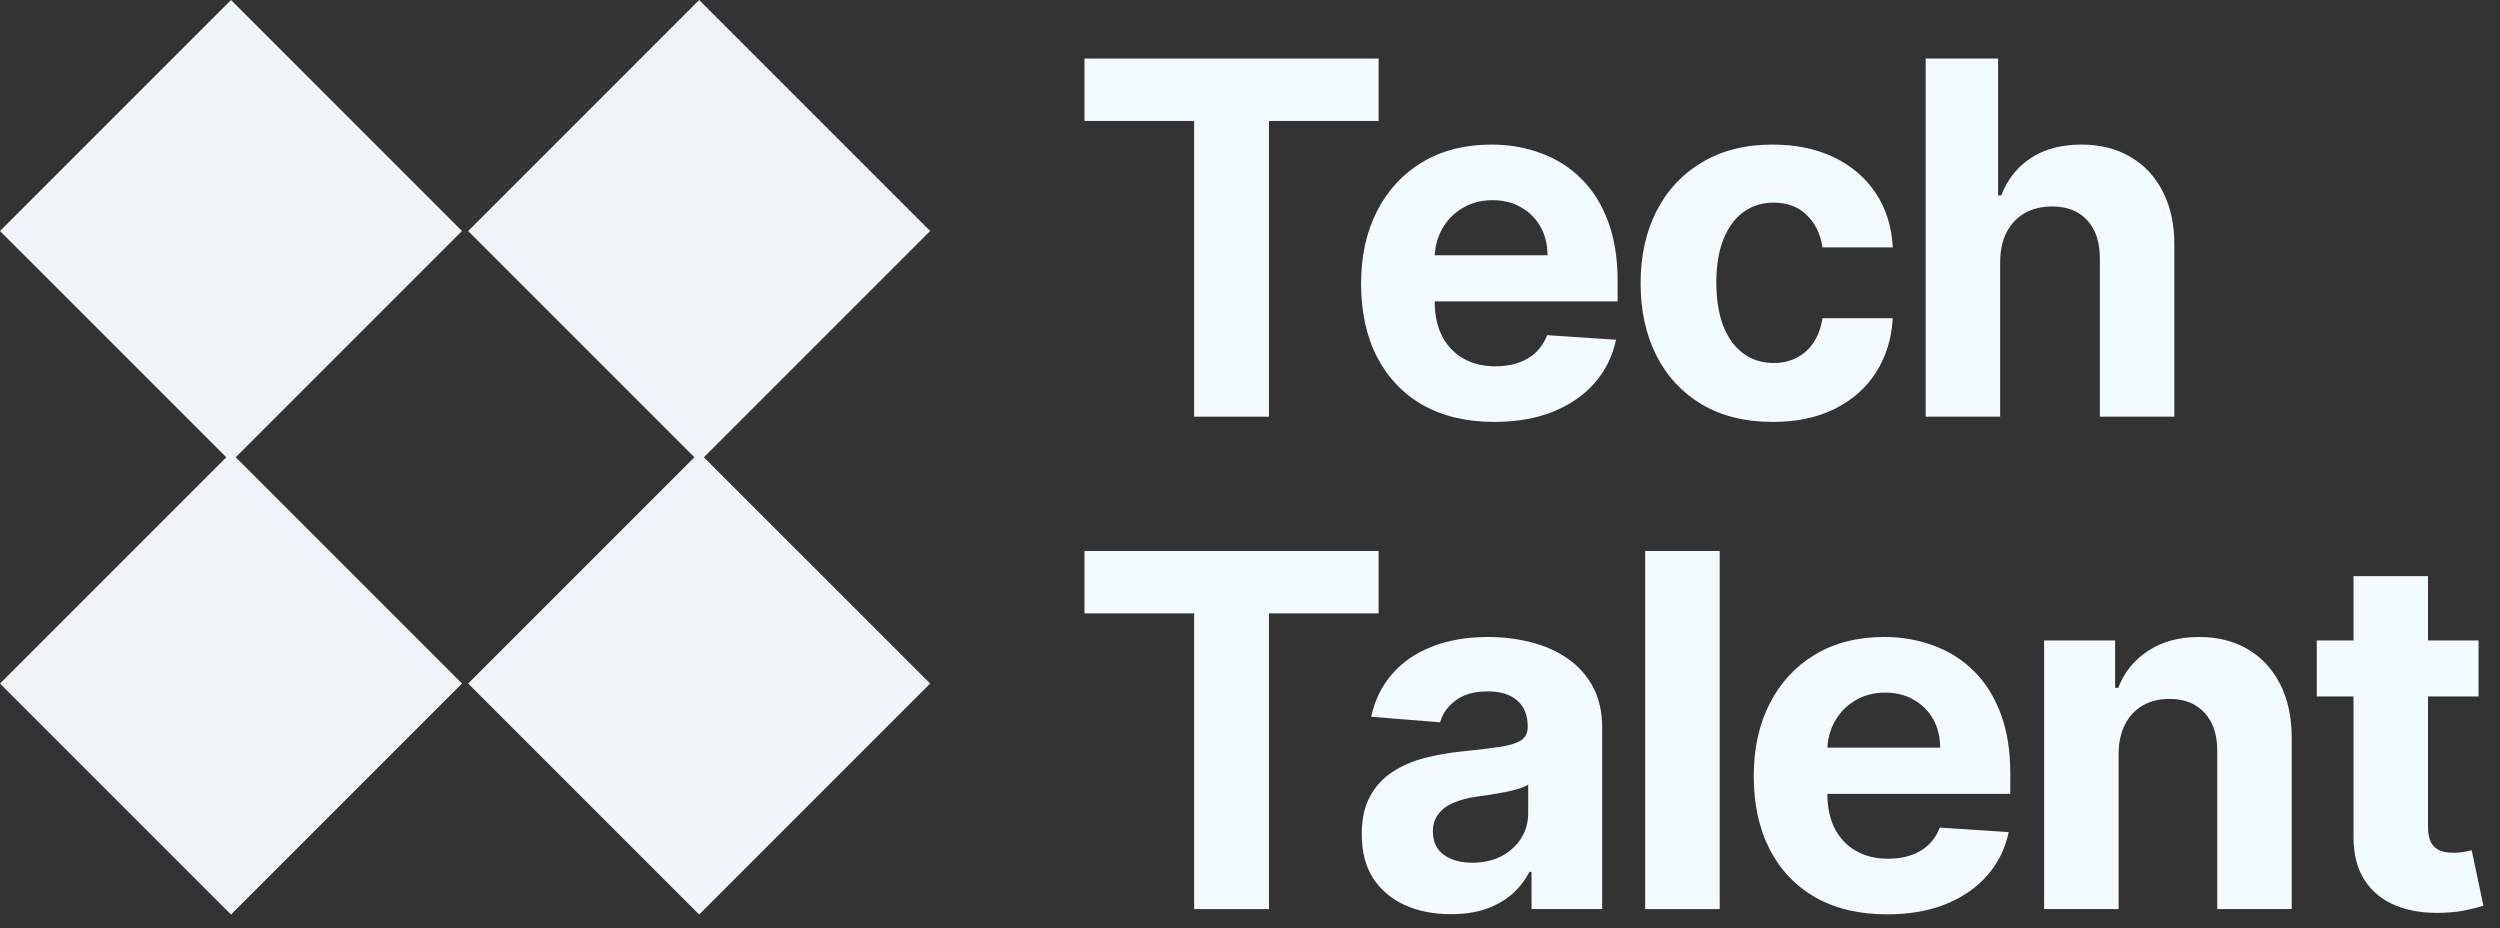<?xml version="1.0" encoding="UTF-8"?> <svg xmlns="http://www.w3.org/2000/svg" width="132" height="49" viewBox="0 0 132 49" fill="none"><rect x="0" y="0" width="132" height="49" fill="#333333" stroke="none"/><path d="M130.867 33.818V36.773H122.326V33.818H130.867ZM124.265 30.421H128.198V43.642C128.198 44.005 128.254 44.288 128.364 44.492C128.475 44.688 128.629 44.827 128.826 44.907C129.029 44.987 129.263 45.027 129.528 45.027C129.712 45.027 129.897 45.012 130.082 44.981C130.266 44.944 130.408 44.916 130.506 44.898L131.125 47.825C130.928 47.886 130.651 47.957 130.294 48.037C129.937 48.123 129.503 48.175 128.992 48.194C128.044 48.231 127.213 48.105 126.499 47.815C125.791 47.526 125.241 47.077 124.847 46.467C124.453 45.858 124.259 45.089 124.265 44.159V30.421Z" fill="#F2FBFF"></path><path d="M111.863 39.801V48H107.929V33.818H111.678V36.32H111.844C112.158 35.495 112.684 34.843 113.423 34.363C114.162 33.877 115.057 33.633 116.11 33.633C117.095 33.633 117.953 33.849 118.686 34.28C119.418 34.711 119.988 35.326 120.394 36.126C120.8 36.92 121.003 37.868 121.003 38.97V48H117.07V39.672C117.076 38.804 116.855 38.127 116.405 37.641C115.956 37.148 115.337 36.902 114.549 36.902C114.02 36.902 113.552 37.016 113.146 37.244C112.746 37.471 112.432 37.804 112.204 38.241C111.983 38.672 111.869 39.192 111.863 39.801Z" fill="#F2FBFF"></path><path d="M99.633 48.277C98.175 48.277 96.919 47.981 95.866 47.391C94.82 46.794 94.014 45.95 93.447 44.861C92.881 43.765 92.598 42.469 92.598 40.974C92.598 39.515 92.881 38.235 93.447 37.133C94.014 36.031 94.811 35.172 95.839 34.557C96.873 33.941 98.085 33.633 99.476 33.633C100.412 33.633 101.283 33.784 102.089 34.086C102.902 34.381 103.61 34.828 104.213 35.425C104.822 36.022 105.296 36.773 105.635 37.678C105.973 38.576 106.143 39.629 106.143 40.835V41.916H94.168V39.478H102.44C102.44 38.912 102.317 38.41 102.071 37.973C101.825 37.536 101.483 37.194 101.046 36.948C100.615 36.696 100.113 36.57 99.541 36.57C98.944 36.57 98.415 36.708 97.953 36.985C97.498 37.256 97.141 37.622 96.882 38.084C96.623 38.539 96.491 39.047 96.485 39.607V41.925C96.485 42.626 96.614 43.233 96.873 43.744C97.137 44.255 97.51 44.648 97.99 44.925C98.47 45.202 99.039 45.341 99.698 45.341C100.135 45.341 100.535 45.279 100.898 45.156C101.261 45.033 101.572 44.849 101.831 44.602C102.089 44.356 102.286 44.054 102.422 43.697L106.06 43.938C105.875 44.812 105.496 45.575 104.924 46.227C104.358 46.874 103.625 47.378 102.726 47.742C101.834 48.099 100.803 48.277 99.633 48.277Z" fill="#F2FBFF"></path><path d="M90.8 29.091V48H86.866V29.091H90.8Z" fill="#F2FBFF"></path><path d="M76.608 48.268C75.704 48.268 74.897 48.111 74.189 47.797C73.481 47.477 72.921 47.006 72.509 46.384C72.103 45.756 71.9 44.975 71.9 44.039C71.9 43.251 72.044 42.59 72.334 42.054C72.623 41.519 73.017 41.088 73.515 40.761C74.014 40.435 74.58 40.189 75.214 40.023C75.854 39.856 76.525 39.74 77.227 39.672C78.052 39.586 78.716 39.506 79.221 39.432C79.726 39.352 80.092 39.235 80.32 39.081C80.548 38.927 80.662 38.699 80.662 38.398V38.342C80.662 37.758 80.477 37.305 80.108 36.985C79.745 36.665 79.227 36.505 78.556 36.505C77.849 36.505 77.285 36.662 76.867 36.976C76.448 37.284 76.171 37.671 76.036 38.139L72.398 37.844C72.583 36.982 72.946 36.237 73.488 35.609C74.029 34.975 74.728 34.489 75.584 34.151C76.445 33.806 77.442 33.633 78.575 33.633C79.363 33.633 80.117 33.726 80.837 33.91C81.563 34.095 82.207 34.381 82.767 34.769C83.333 35.157 83.779 35.656 84.106 36.265C84.432 36.868 84.595 37.591 84.595 38.435V48H80.865V46.033H80.754C80.526 46.477 80.222 46.867 79.84 47.206C79.458 47.538 79 47.8 78.464 47.991C77.929 48.175 77.31 48.268 76.608 48.268ZM77.735 45.553C78.313 45.553 78.824 45.439 79.267 45.212C79.711 44.978 80.058 44.664 80.311 44.27C80.563 43.876 80.689 43.43 80.689 42.931V41.426C80.566 41.506 80.397 41.58 80.181 41.648C79.972 41.709 79.735 41.768 79.471 41.823C79.206 41.872 78.941 41.919 78.677 41.962C78.412 41.999 78.172 42.032 77.956 42.063C77.495 42.131 77.091 42.239 76.747 42.386C76.402 42.534 76.134 42.734 75.944 42.986C75.753 43.233 75.657 43.541 75.657 43.91C75.657 44.445 75.851 44.855 76.239 45.138C76.633 45.415 77.132 45.553 77.735 45.553Z" fill="#F2FBFF"></path><path d="M57.261 32.387V29.091H72.79V32.387H67.001V48H63.05V32.387H57.261Z" fill="#F2FBFF"></path><path d="M105.609 13.801V22H101.676V3.091H105.499V10.32H105.665C105.985 9.483 106.502 8.828 107.216 8.354C107.93 7.874 108.826 7.634 109.903 7.634C110.888 7.634 111.746 7.849 112.479 8.28C113.217 8.705 113.79 9.317 114.196 10.117C114.608 10.911 114.812 11.862 114.805 12.97V22H110.872V13.672C110.878 12.798 110.657 12.118 110.207 11.631C109.764 11.145 109.143 10.902 108.342 10.902C107.807 10.902 107.333 11.016 106.92 11.244C106.514 11.471 106.194 11.804 105.96 12.241C105.733 12.672 105.616 13.192 105.609 13.801Z" fill="#F2FBFF"></path><path d="M93.604 22.277C92.151 22.277 90.902 21.969 89.856 21.354C88.815 20.732 88.015 19.87 87.455 18.768C86.901 17.667 86.624 16.399 86.624 14.964C86.624 13.512 86.904 12.238 87.464 11.142C88.03 10.04 88.834 9.182 89.874 8.566C90.914 7.944 92.151 7.634 93.586 7.634C94.823 7.634 95.906 7.858 96.836 8.308C97.765 8.757 98.501 9.388 99.042 10.2C99.584 11.013 99.882 11.967 99.938 13.062H96.226C96.122 12.355 95.845 11.785 95.395 11.354C94.952 10.917 94.37 10.699 93.65 10.699C93.041 10.699 92.508 10.865 92.053 11.197C91.604 11.524 91.253 12.001 91 12.629C90.748 13.256 90.622 14.017 90.622 14.909C90.622 15.814 90.745 16.583 90.991 17.217C91.243 17.851 91.597 18.334 92.053 18.667C92.508 18.999 93.041 19.166 93.65 19.166C94.1 19.166 94.503 19.073 94.86 18.889C95.223 18.704 95.522 18.436 95.755 18.085C95.995 17.728 96.152 17.3 96.226 16.802H99.938C99.876 17.885 99.581 18.839 99.052 19.664C98.528 20.483 97.805 21.123 96.882 21.584C95.959 22.046 94.866 22.277 93.604 22.277Z" fill="#F2FBFF"></path><path d="M78.9 22.277C77.442 22.277 76.186 21.982 75.133 21.391C74.087 20.794 73.281 19.95 72.714 18.861C72.148 17.765 71.865 16.47 71.865 14.974C71.865 13.515 72.148 12.235 72.714 11.133C73.281 10.031 74.078 9.172 75.106 8.557C76.14 7.941 77.352 7.634 78.743 7.634C79.679 7.634 80.55 7.784 81.356 8.086C82.169 8.381 82.877 8.828 83.48 9.425C84.089 10.022 84.563 10.773 84.902 11.678C85.24 12.576 85.41 13.629 85.41 14.835V15.915H73.434V13.478H81.707C81.707 12.912 81.584 12.41 81.338 11.973C81.092 11.536 80.75 11.194 80.313 10.948C79.882 10.696 79.38 10.57 78.808 10.57C78.211 10.57 77.682 10.708 77.22 10.985C76.764 11.256 76.407 11.622 76.149 12.084C75.891 12.539 75.758 13.047 75.752 13.607V15.925C75.752 16.626 75.881 17.233 76.14 17.744C76.404 18.255 76.777 18.648 77.257 18.925C77.737 19.202 78.306 19.341 78.965 19.341C79.402 19.341 79.802 19.279 80.165 19.156C80.528 19.033 80.839 18.849 81.098 18.602C81.356 18.356 81.553 18.054 81.689 17.697L85.326 17.938C85.142 18.812 84.763 19.575 84.191 20.227C83.625 20.874 82.892 21.378 81.993 21.741C81.101 22.099 80.07 22.277 78.9 22.277Z" fill="#F2FBFF"></path><path d="M57.261 6.387V3.091H72.79V6.387H67.001V22H63.05V6.387H57.261Z" fill="#F2FBFF"></path><path d="M12.197 0L24.393 12.197L12.197 24.393L7.80024e-07 12.197L12.197 0Z" fill="#F0F5F9"></path><path d="M12.197 23.895L24.393 36.091L12.197 48.288L7.80024e-07 36.091L12.197 23.895Z" fill="#F0F5F9"></path><path d="M36.915 0L49.112 12.197L36.915 24.393L24.719 12.197L36.915 0Z" fill="#F0F5F9"></path><path d="M36.915 23.895L49.112 36.091L36.915 48.288L24.719 36.091L36.915 23.895Z" fill="#F0F5F9"></path></svg> 